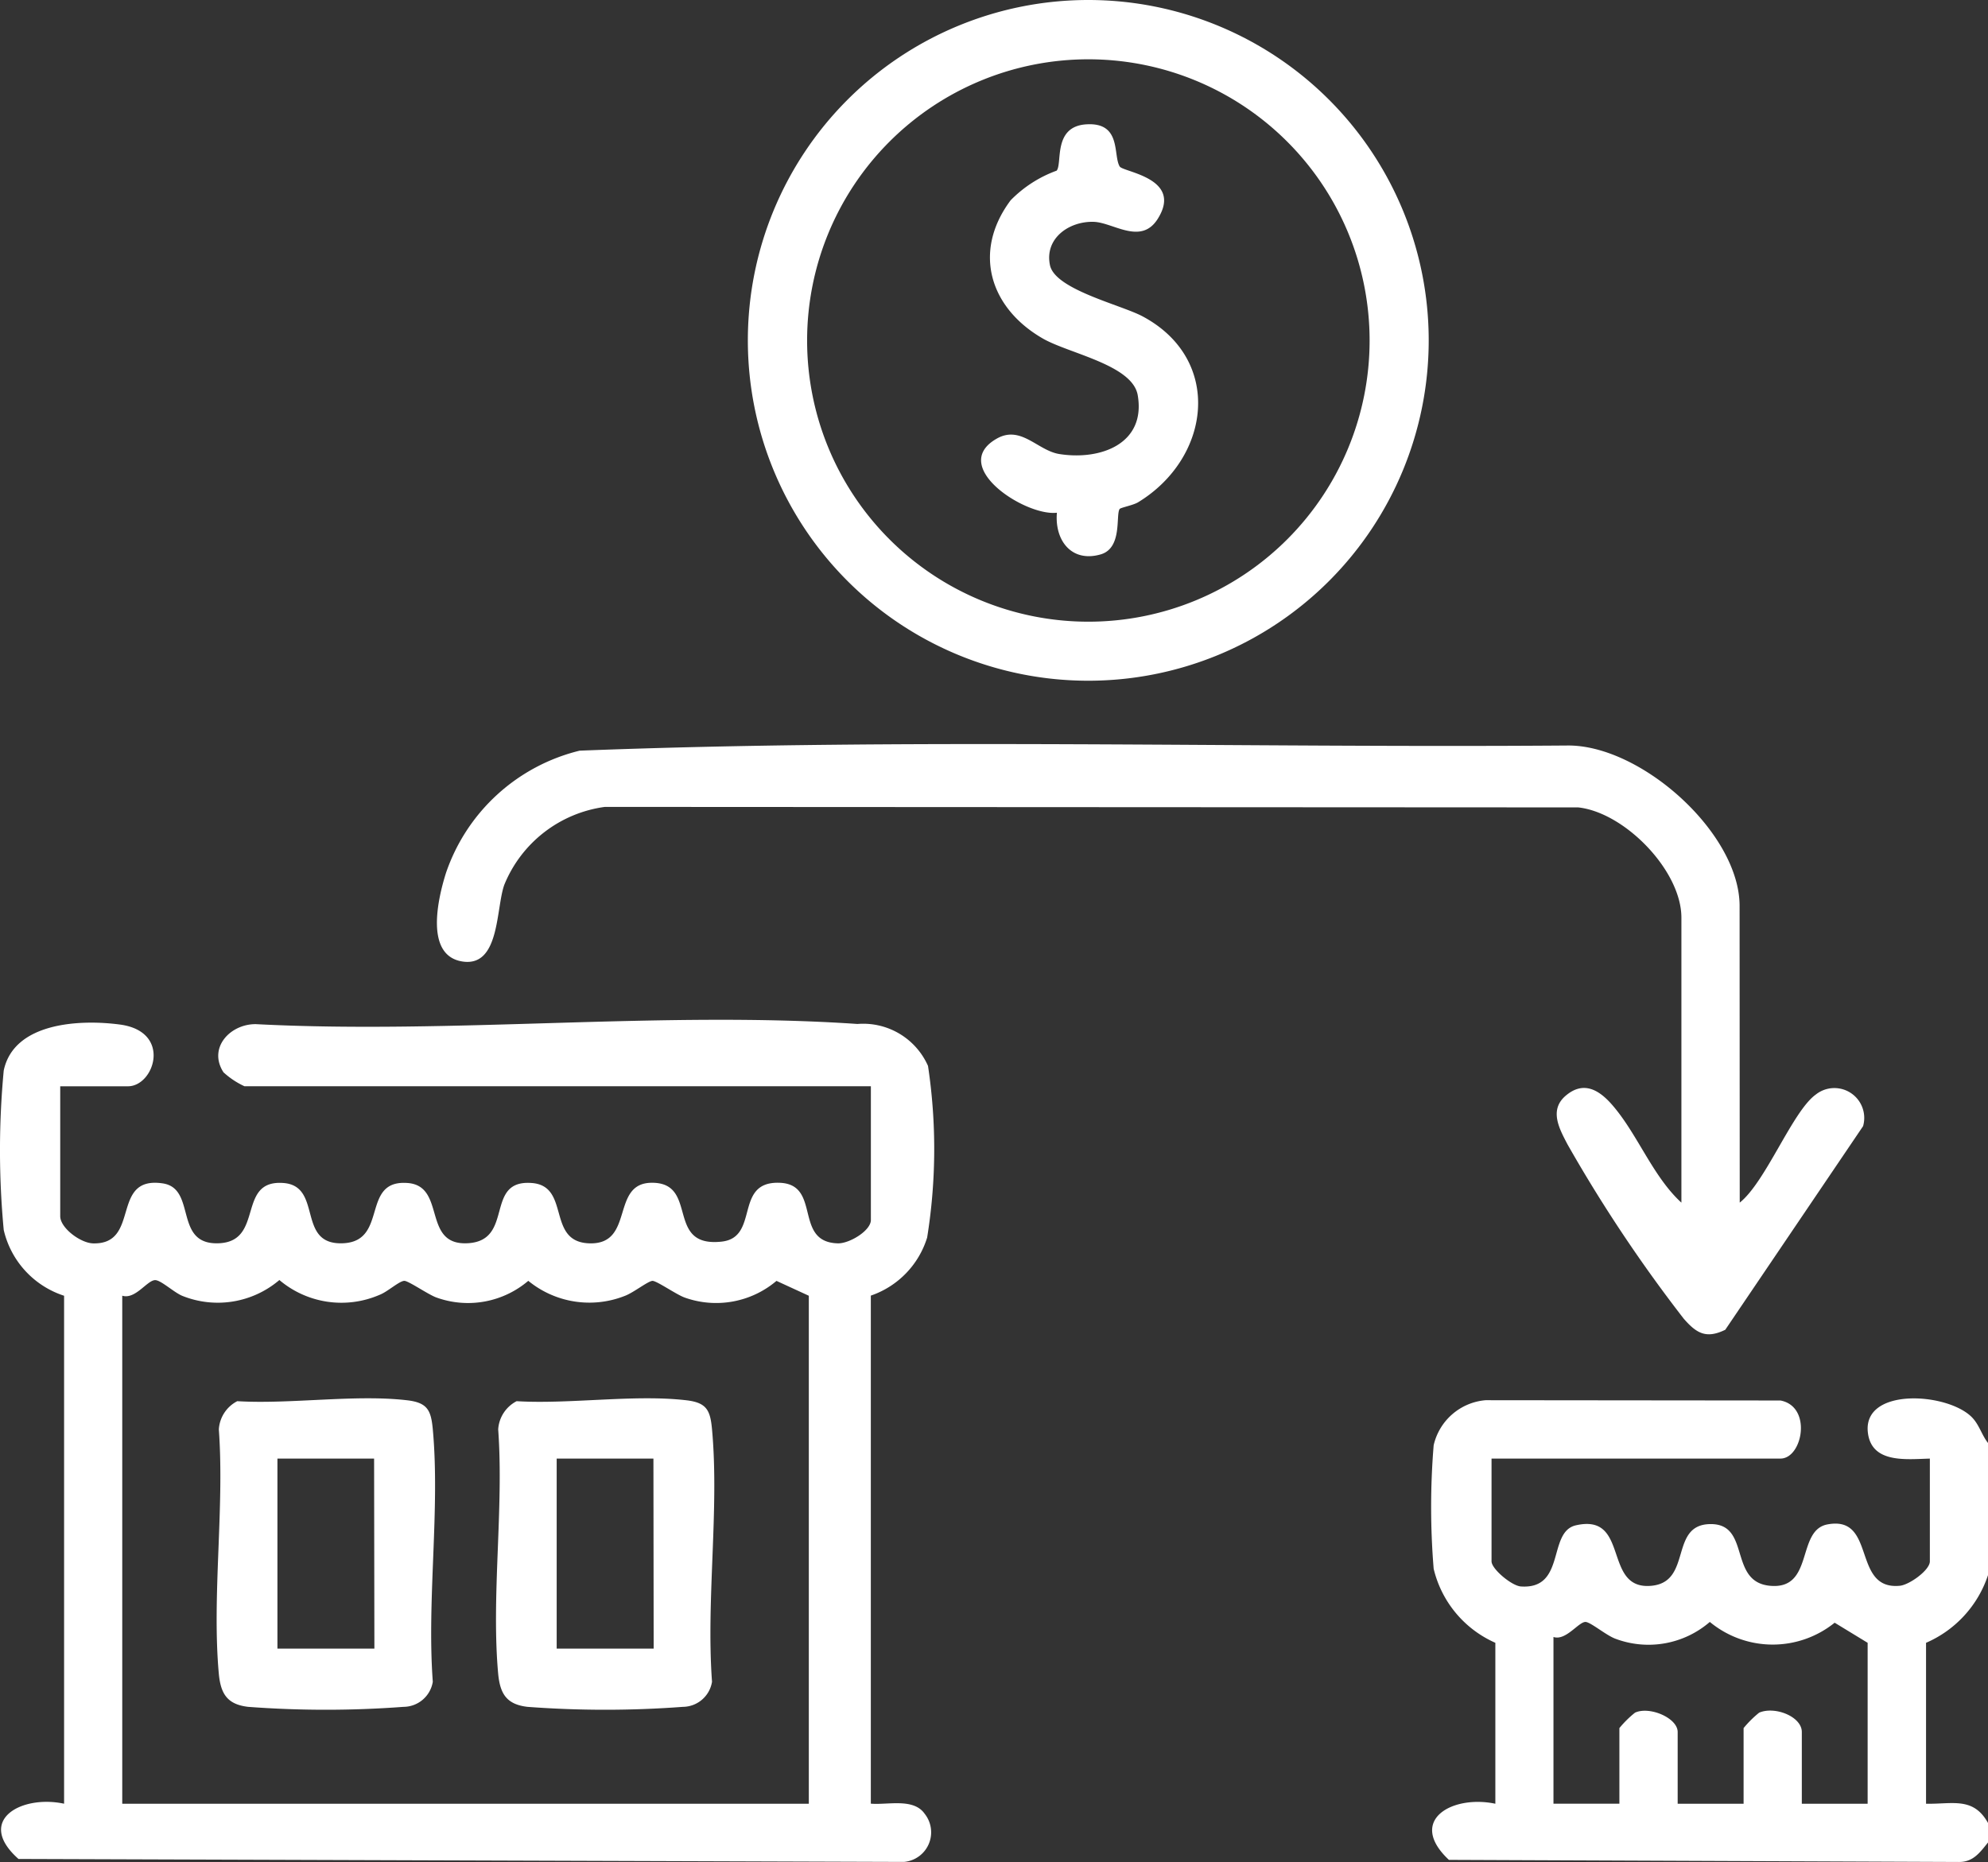 <svg xmlns="http://www.w3.org/2000/svg" width="74.573" height="69.859" viewBox="0 0 74.573 69.859">
  <rect x="0" y="0" width="74.573" height="69.859" fill="#333333" stroke="none"/>
  <g id="Group_164284" data-name="Group 164284" transform="translate(-19474 3199.3)">
    <path id="Path_100997" data-name="Path 100997" d="M2.259,188.741v4.873c0,.442.76,1.009,1.233,1.021,1.8.048.631-2.543,2.611-2.251,1.3.192.379,2.347,2.141,2.245,1.665-.1.633-2.383,2.379-2.26,1.514.106.464,2.365,2.276,2.26,1.666-.1.635-2.383,2.38-2.26,1.481.1.53,2.363,2.276,2.26s.607-2.384,2.38-2.26c1.489.1.54,2.221,2.182,2.265,1.7.045.775-2.263,2.329-2.273,1.788-.012.484,2.443,2.625,2.208,1.441-.158.436-2.278,2.182-2.207,1.571.064.5,2.227,2.176,2.272.427.012,1.239-.472,1.239-.876v-5.019H9.169a3.045,3.045,0,0,1-.786-.523c-.595-.922.261-1.82,1.221-1.806,7.37.383,15.25-.507,22.56-.007a2.659,2.659,0,0,1,2.647,1.574,20.948,20.948,0,0,1-.032,6.438,3.343,3.343,0,0,1-2.113,2.18v19.061c.636.056,1.6-.221,2.02.38a1.115,1.115,0,0,1-.78,1.806L.694,217.731c-1.624-1.44.093-2.419,1.71-2.073V196.6A3.4,3.4,0,0,1,.14,194.132a31.891,31.891,0,0,1,0-5.982c.382-1.817,2.881-1.923,4.361-1.725,1.963.264,1.289,2.316.3,2.316ZM30.34,196.6l-1.213-.558a3.5,3.5,0,0,1-3.439.627c-.313-.109-1.068-.641-1.217-.627-.174.015-.71.444-1.035.564a3.616,3.616,0,0,1-3.619-.566,3.489,3.489,0,0,1-3.44.628c-.313-.109-1.069-.641-1.217-.627-.2.017-.625.413-.927.527a3.6,3.6,0,0,1-3.753-.558,3.563,3.563,0,0,1-3.643.593c-.31-.127-.8-.589-1.016-.589-.3,0-.742.737-1.235.584v19.061H30.34Z" transform="translate(19474 -3347.285)" fill="#fff"/>
    <path id="Path_100998" data-name="Path 100998" d="M6.915,197.076c2,.119,4.423-.264,6.376-.033.751.09.884.376.95,1.088.276,3.006-.227,6.421,0,9.471a1.119,1.119,0,0,1-1.1.942,39.058,39.058,0,0,1-5.826,0c-.783-.091-1.028-.487-1.1-1.233-.265-2.912.215-6.219,0-9.176a1.278,1.278,0,0,1,.688-1.058m5.136,2.153H8.413v7.129H12.05Z" transform="translate(19475.994 -3343.805)" fill="#fff"/>
    <path id="Path_100999" data-name="Path 100999" d="M14.824,197.076c2,.119,4.423-.264,6.374-.033.751.09.885.376.95,1.088.276,3.006-.225,6.421,0,9.471a1.116,1.116,0,0,1-1.094.942,39.076,39.076,0,0,1-5.827,0c-.783-.091-1.027-.487-1.1-1.233-.265-2.912.215-6.219,0-9.176a1.28,1.28,0,0,1,.689-1.058m5.134,2.153H16.321v7.129h3.638Z" transform="translate(19478.561 -3343.805)" fill="#fff"/>
    <path id="Path_101000" data-name="Path 101000" d="M61.415,213.632c-.3.372-.554.735-1.088.731l-19.134-.079c-1.582-1.482.123-2.449,1.742-2.106V206.14a4.066,4.066,0,0,1-2.314-2.778,28.336,28.336,0,0,1,0-4.634,2.185,2.185,0,0,1,1.947-1.69l11.062.011c1.2.227.829,2.179,0,2.179H42.792v3.856c0,.286.756.918,1.1.942,1.7.117.99-2.045,2.061-2.293,2.052-.473.987,2.449,2.844,2.267,1.537-.151.646-2.309,2.216-2.314,1.511-.005.66,2.161,2.217,2.314,1.668.164.987-2.07,2.153-2.3,1.868-.362.909,2.476,2.726,2.3.359-.036,1.125-.586,1.125-.915v-3.856c-.865.021-2.174.193-2.323-.958-.227-1.742,3.036-1.526,3.924-.568.257.277.352.653.583.944v4.946a4.206,4.206,0,0,1-2.327,2.547v6.038c.986.021,1.774-.273,2.327.727ZM56.9,212.178V206.14l-1.237-.754a3.7,3.7,0,0,1-4.683-.029,3.519,3.519,0,0,1-3.534.633c-.347-.125-.921-.613-1.119-.632-.258-.024-.747.722-1.212.563v6.256h2.473V209.34a3.913,3.913,0,0,1,.586-.579c.546-.252,1.6.2,1.6.725v2.692h2.473V209.34a3.963,3.963,0,0,1,.584-.579c.589-.253,1.6.147,1.6.725v2.692Z" transform="translate(19487.158 -3343.804)" fill="#fff"/>
    <path id="Path_101001" data-name="Path 101001" d="M61.242,195.642c.979-.778,1.98-3.432,2.855-4.056a1.12,1.12,0,0,1,1.772,1.187L60.7,200.412c-.719.352-1.082.13-1.559-.416a55.062,55.062,0,0,1-4.365-6.549c-.289-.558-.689-1.262-.081-1.8.7-.615,1.306-.211,1.8.372.929,1.09,1.494,2.649,2.559,3.624V184.948c0-1.758-2.119-3.941-3.868-4.134l-36.515-.019a4.761,4.761,0,0,0-3.771,2.92c-.321.886-.16,3.1-1.574,2.88-1.433-.224-.906-2.4-.615-3.321a7.063,7.063,0,0,1,5.015-4.589c12.3-.478,24.687-.1,37.017-.193,2.761-.057,6.494,3.269,6.494,6.019Z" transform="translate(19478.018 -3349.821)" fill="#fff"/>
    <path id="Path_101002" data-name="Path 101002" d="M46.718,170.133a12.77,12.77,0,1,1-12.77-12.77,12.77,12.77,0,0,1,12.77,12.77m-2.217.005a10.55,10.55,0,1,0-10.55,10.55,10.55,10.55,0,0,0,10.55-10.55" transform="translate(19480.875 -3356.663)" fill="#fff"/>
    <path id="Path_101003" data-name="Path 101003" d="M32.984,162.471c.135.209,2.4.434,1.417,1.974-.632.986-1.67.119-2.4.1-.923-.025-1.845.624-1.635,1.627.192.915,2.659,1.485,3.473,1.919,3.028,1.616,2.57,5.308-.167,6.976-.176.109-.657.2-.693.252-.152.227.109,1.454-.7,1.7-1.1.325-1.743-.519-1.653-1.56-1.187.14-4.083-1.745-2.253-2.782.906-.513,1.531.452,2.345.58,1.547.245,3.256-.385,2.939-2.212-.2-1.134-2.576-1.558-3.554-2.119-2-1.148-2.651-3.265-1.212-5.19a4.624,4.624,0,0,1,1.725-1.111c.224-.269-.15-1.658,1.113-1.738,1.341-.085.992,1.176,1.258,1.59" transform="translate(19483.02 -3355.522)" fill="#fff"/>
  </g>
</svg>
